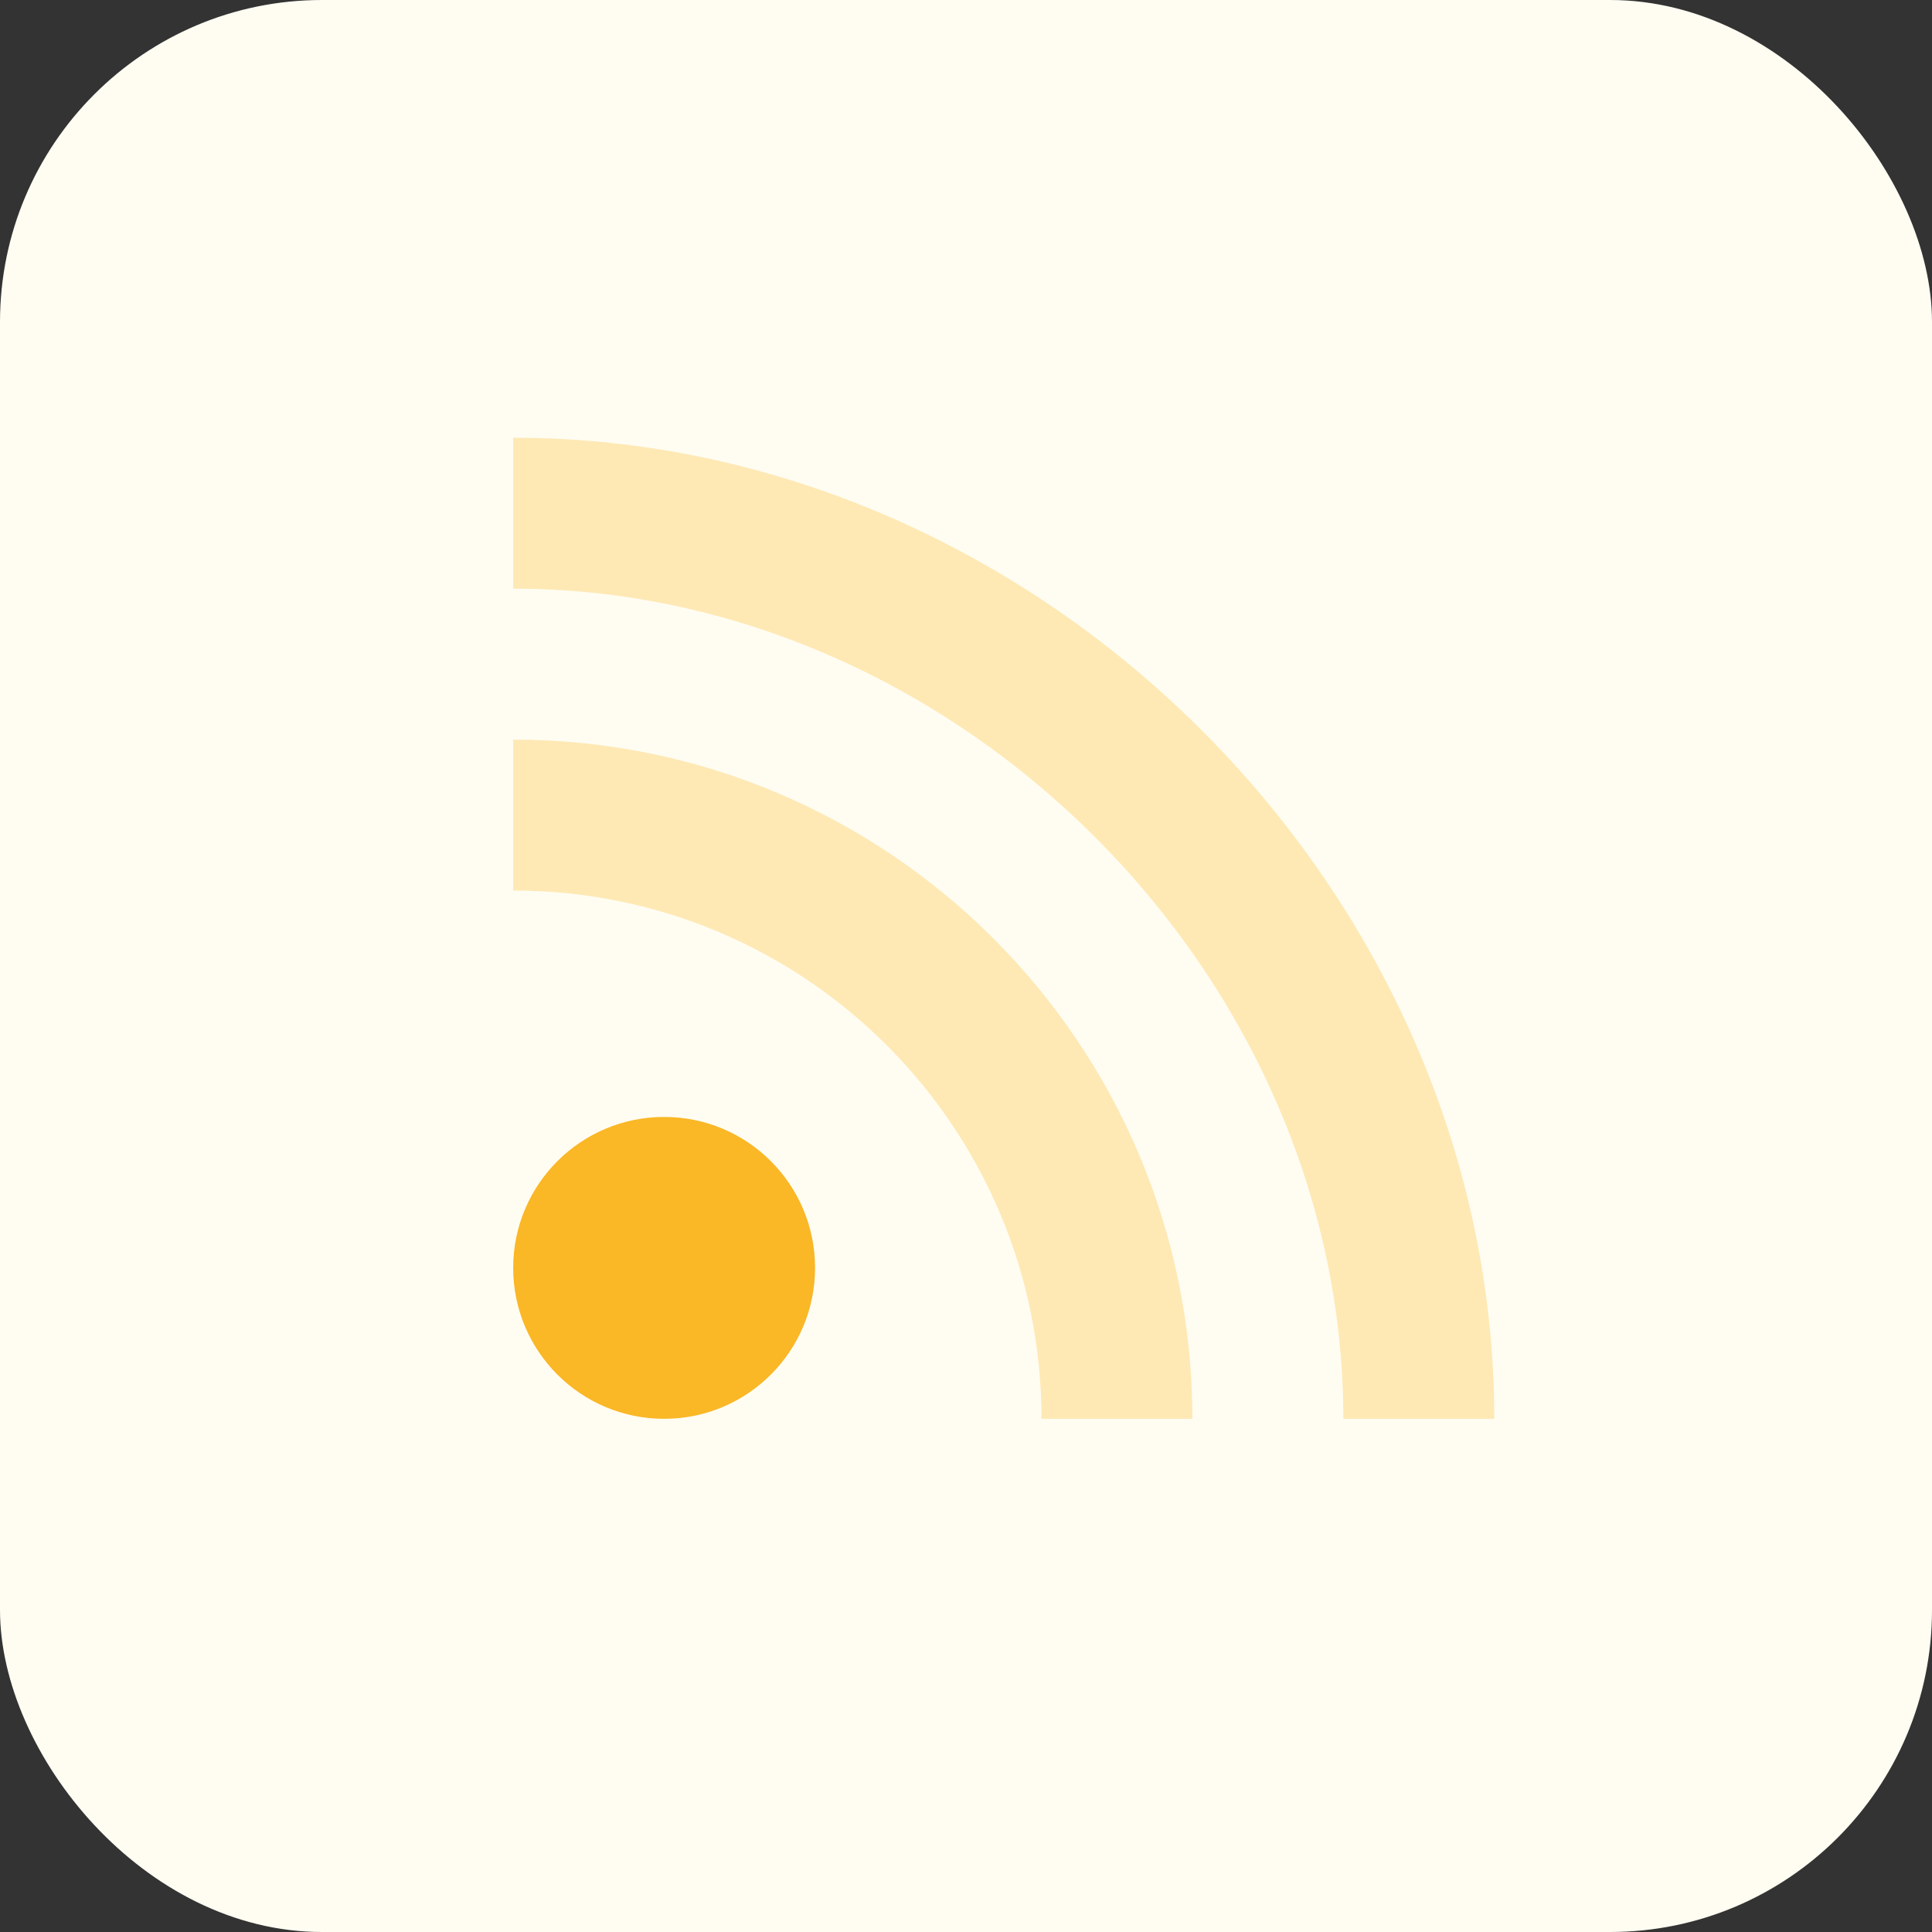 <svg width="96" height="96" viewBox="0 0 96 96" fill="none" xmlns="http://www.w3.org/2000/svg">
<rect x="0" y="0" width="96" height="96" fill="#333333" stroke="none"/>
<rect width="96" height="96" rx="16" fill="#FFFDF2"/>
<path d="M33 70.5C37.142 70.5 40.5 67.142 40.5 63C40.5 58.858 37.142 55.5 33 55.5C28.858 55.5 25.5 58.858 25.5 63C25.5 67.142 28.858 70.5 33 70.5Z" fill="#FAB726"/>
<path opacity="0.3" d="M59.25 70.5H51.75C51.75 56.002 39.998 44.25 25.5 44.25V36.75C44.14 36.75 59.25 51.86 59.25 70.5Z" fill="#FAB726"/>
<path opacity="0.3" d="M74.25 70.5H66.75C66.75 48.409 47.591 29.25 25.5 29.25V21.75C51.733 21.75 74.25 44.267 74.25 70.5Z" fill="#FAB726"/>
</svg>

